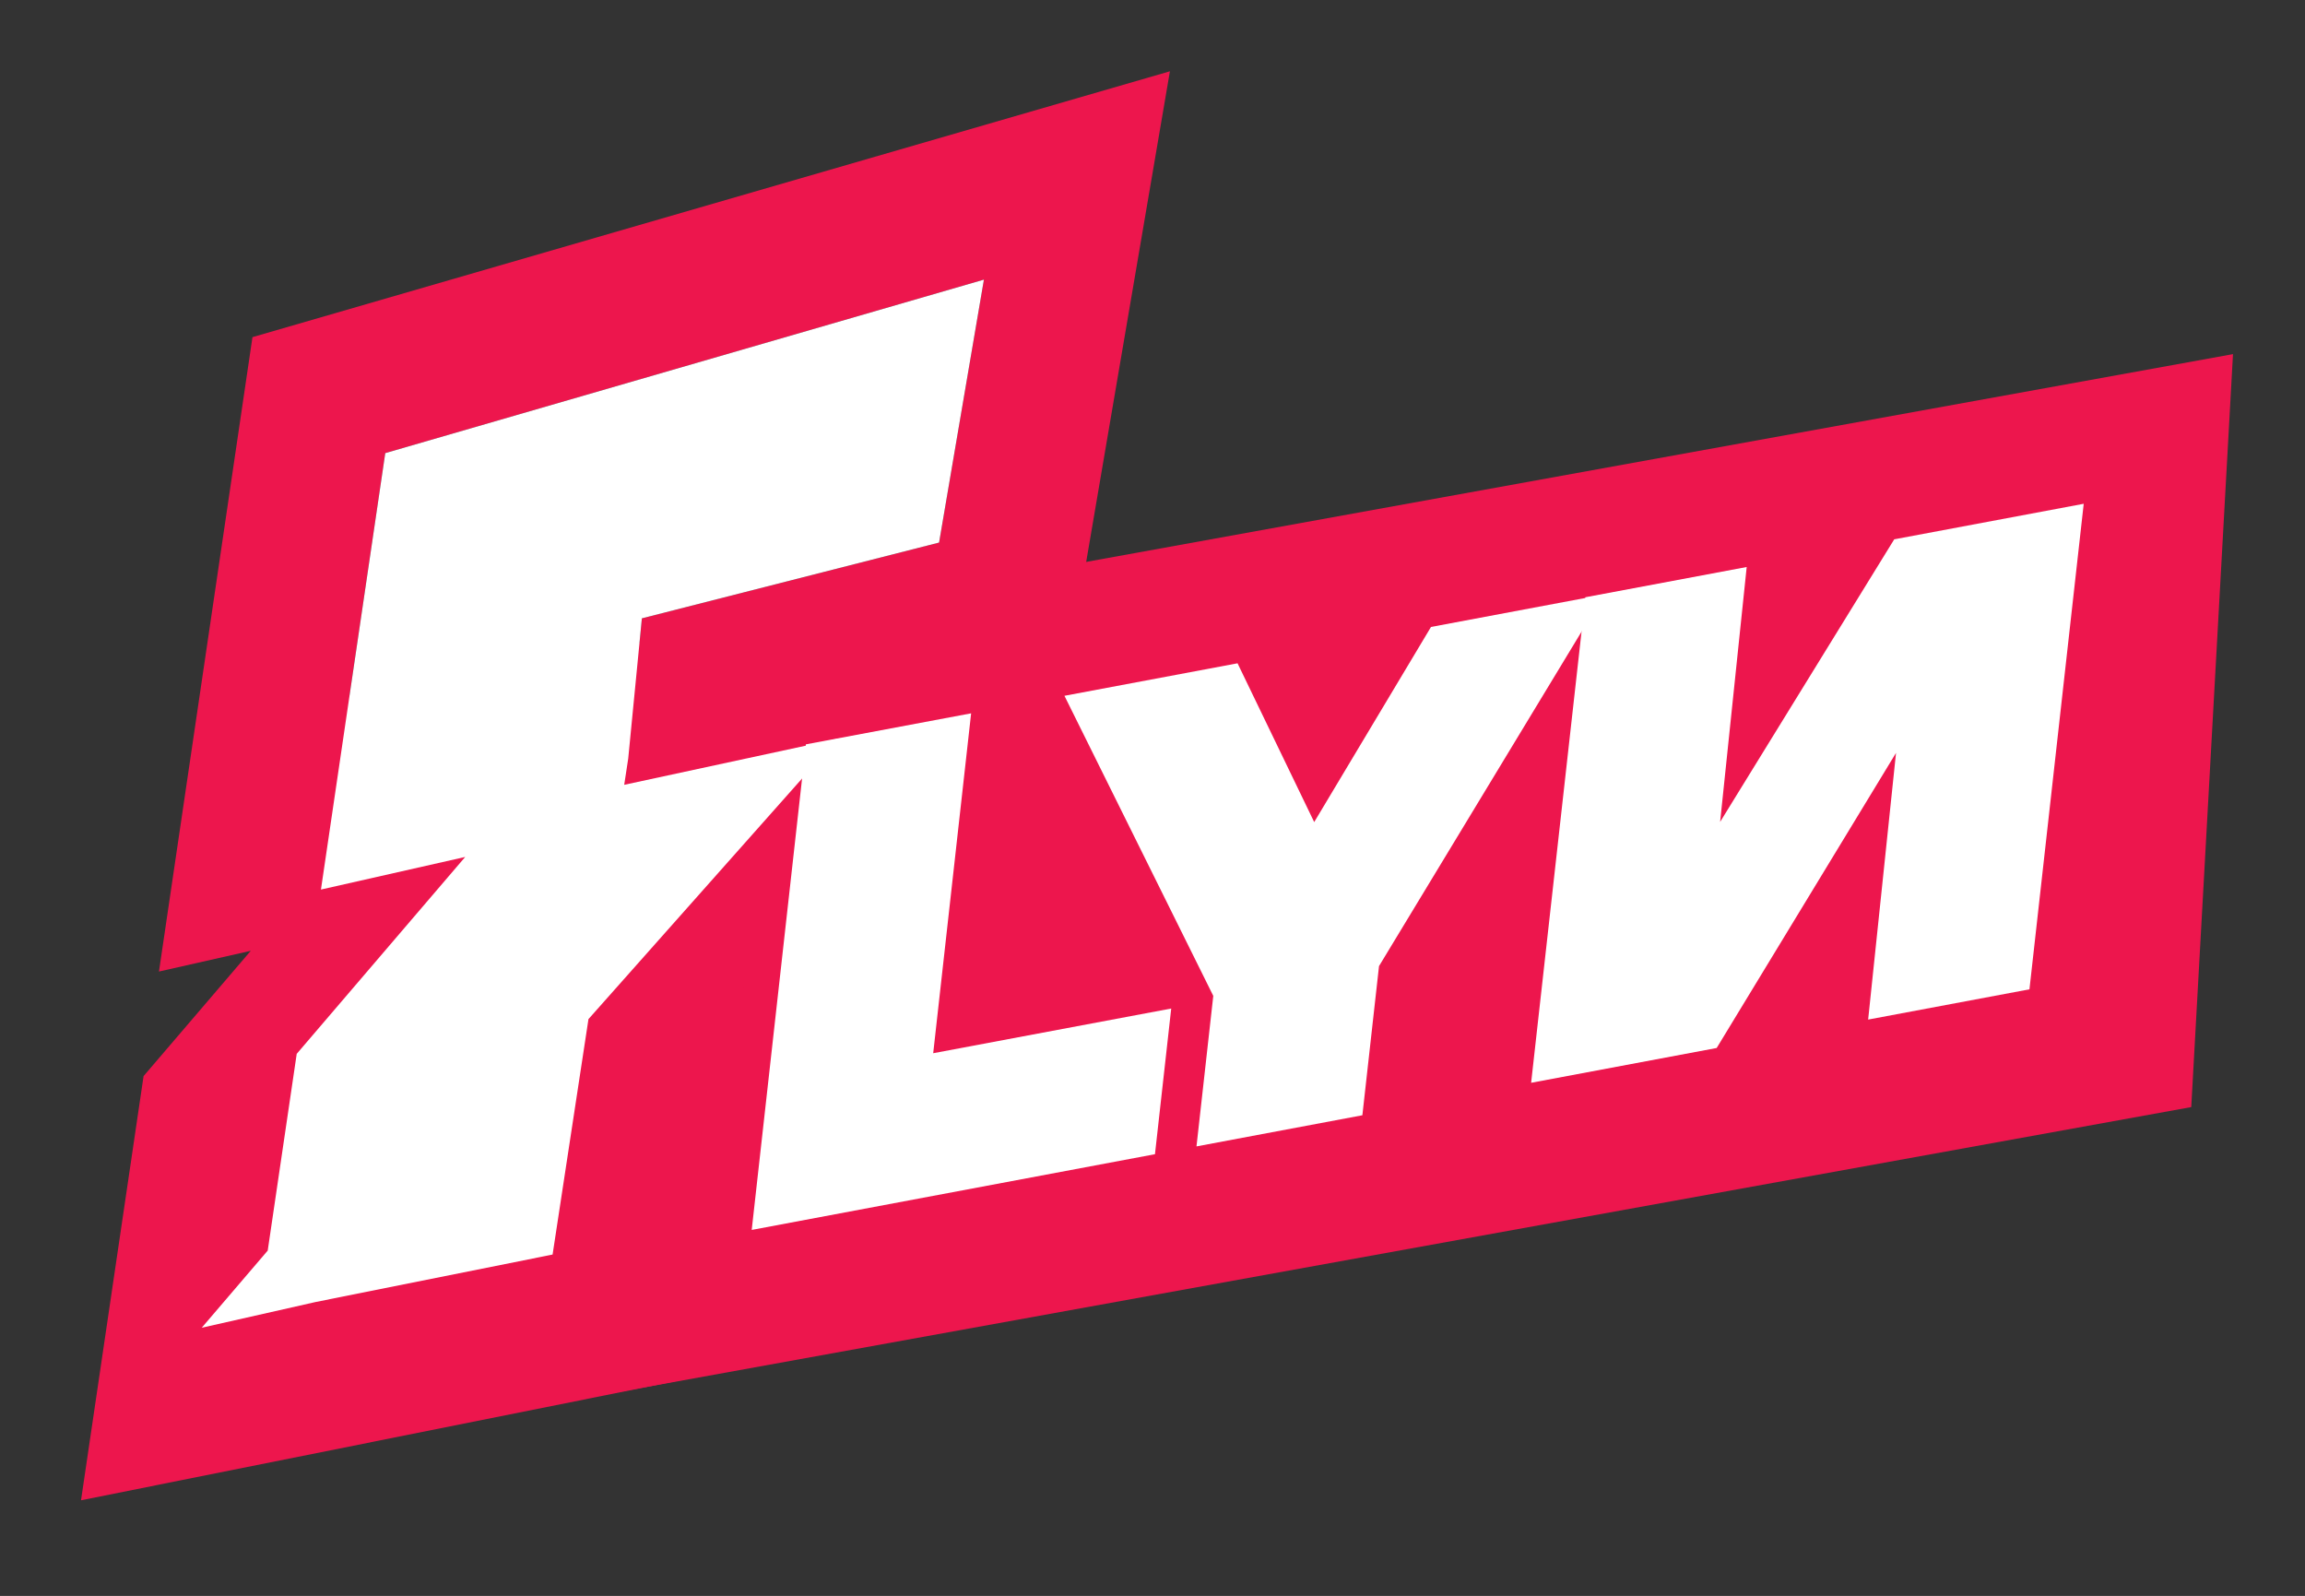 <?xml version="1.0" encoding="UTF-8" standalone="no"?>
<!DOCTYPE svg PUBLIC "-//W3C//DTD SVG 1.1//EN" "http://www.w3.org/Graphics/SVG/1.1/DTD/svg11.dtd">
<svg width="100%" height="100%" viewBox="0 0 2763 1913" version="1.1" xmlns="http://www.w3.org/2000/svg" xmlns:xlink="http://www.w3.org/1999/xlink" xml:space="preserve" xmlns:serif="http://www.serif.com/" style="fill-rule:evenodd;clip-rule:evenodd;stroke-linejoin:round;stroke-miterlimit:2;">
    <rect x="0" y="0" width="2763" height="1913" fill="#333333" stroke="none"/>
    <g id="Artboard1" transform="matrix(0.787,0,0,0.771,0,0)">
        <rect x="0" y="0" width="3507.87" height="2480.32" style="fill:none;"/>
        <g transform="matrix(4.517,0,0,4.613,-9172.57,-6481.14)">
            <g transform="matrix(1.121,-0.203,0.197,1.089,-773.894,343.813)">
                <path d="M2888.41,1622.46L2279.3,1622.46L2294.14,1695.79L2210.1,1845.83L2836.6,1845.83L2888.41,1622.46Z" style="fill:rgb(237,22,77);"/>
            </g>
            <path d="M2084.28,1732.41L2115.81,1518.6L2425.17,1429L2391.15,1628.26L2293.48,1653.15L2292.14,1666.85L2261.16,1869.94L2058,1910.61L2079.09,1767.65L2115.24,1725.42L2084.28,1732.41ZM2117.83,1847.64L2160.59,1557.69L2362.45,1499.22L2347.33,1587.83L2247.12,1613.37L2242.51,1660.65L2217.01,1827.79L2117.83,1847.64Z" style="fill:rgb(237,22,77);"/>
            <path d="M2229.11,1748.44L2217.01,1827.79L2137.14,1843.78L2098.7,1852.46L2120.95,1826.46L2130.73,1760.15L2187.54,1693.79L2138.9,1704.78L2160.59,1557.69L2362.45,1499.22L2347.33,1587.83L2247.12,1613.37L2242.51,1660.65L2241.16,1669.48L2313,1654L2229.11,1748.44Z" style="fill:white;"/>
            <g transform="matrix(1,0,0,1,-9.537,5.713)">
                <g transform="matrix(4.422,-0.83,0.83,4.422,-587.592,198.201)">
                    <g transform="matrix(50,0,-15.287,50,561.813,471.055)">
                        <path d="M0.027,-0L0.642,-0L0.642,-0.21L0.279,-0.21L0.279,-0.7L0.027,-0.7L0.027,-0Z" style="fill:white;fill-rule:nonzero;"/>
                    </g>
                    <g transform="matrix(50,0,-15.287,50,582.979,471.055)">
                        <path d="M0.821,-0.7L0.557,-0.7L0.409,-0.445L0.262,-0.7L-0.002,-0.7L0.282,-0.217L0.282,-0L0.535,-0L0.535,-0.215L0.821,-0.7Z" style="fill:white;fill-rule:nonzero;"/>
                    </g>
                </g>
                <g transform="matrix(-221.098,41.453,-26.143,233.771,2730.51,1731.57)">
                    <path d="M0.027,-0L0.273,-0L0.276,-0.385L0.504,-0L0.787,-0L0.787,-0.7L0.541,-0.7L0.538,-0.332L0.316,-0.7L0.027,-0.7L0.027,-0Z" style="fill:white;fill-rule:nonzero;"/>
                </g>
            </g>
        </g>
    </g>
</svg>
